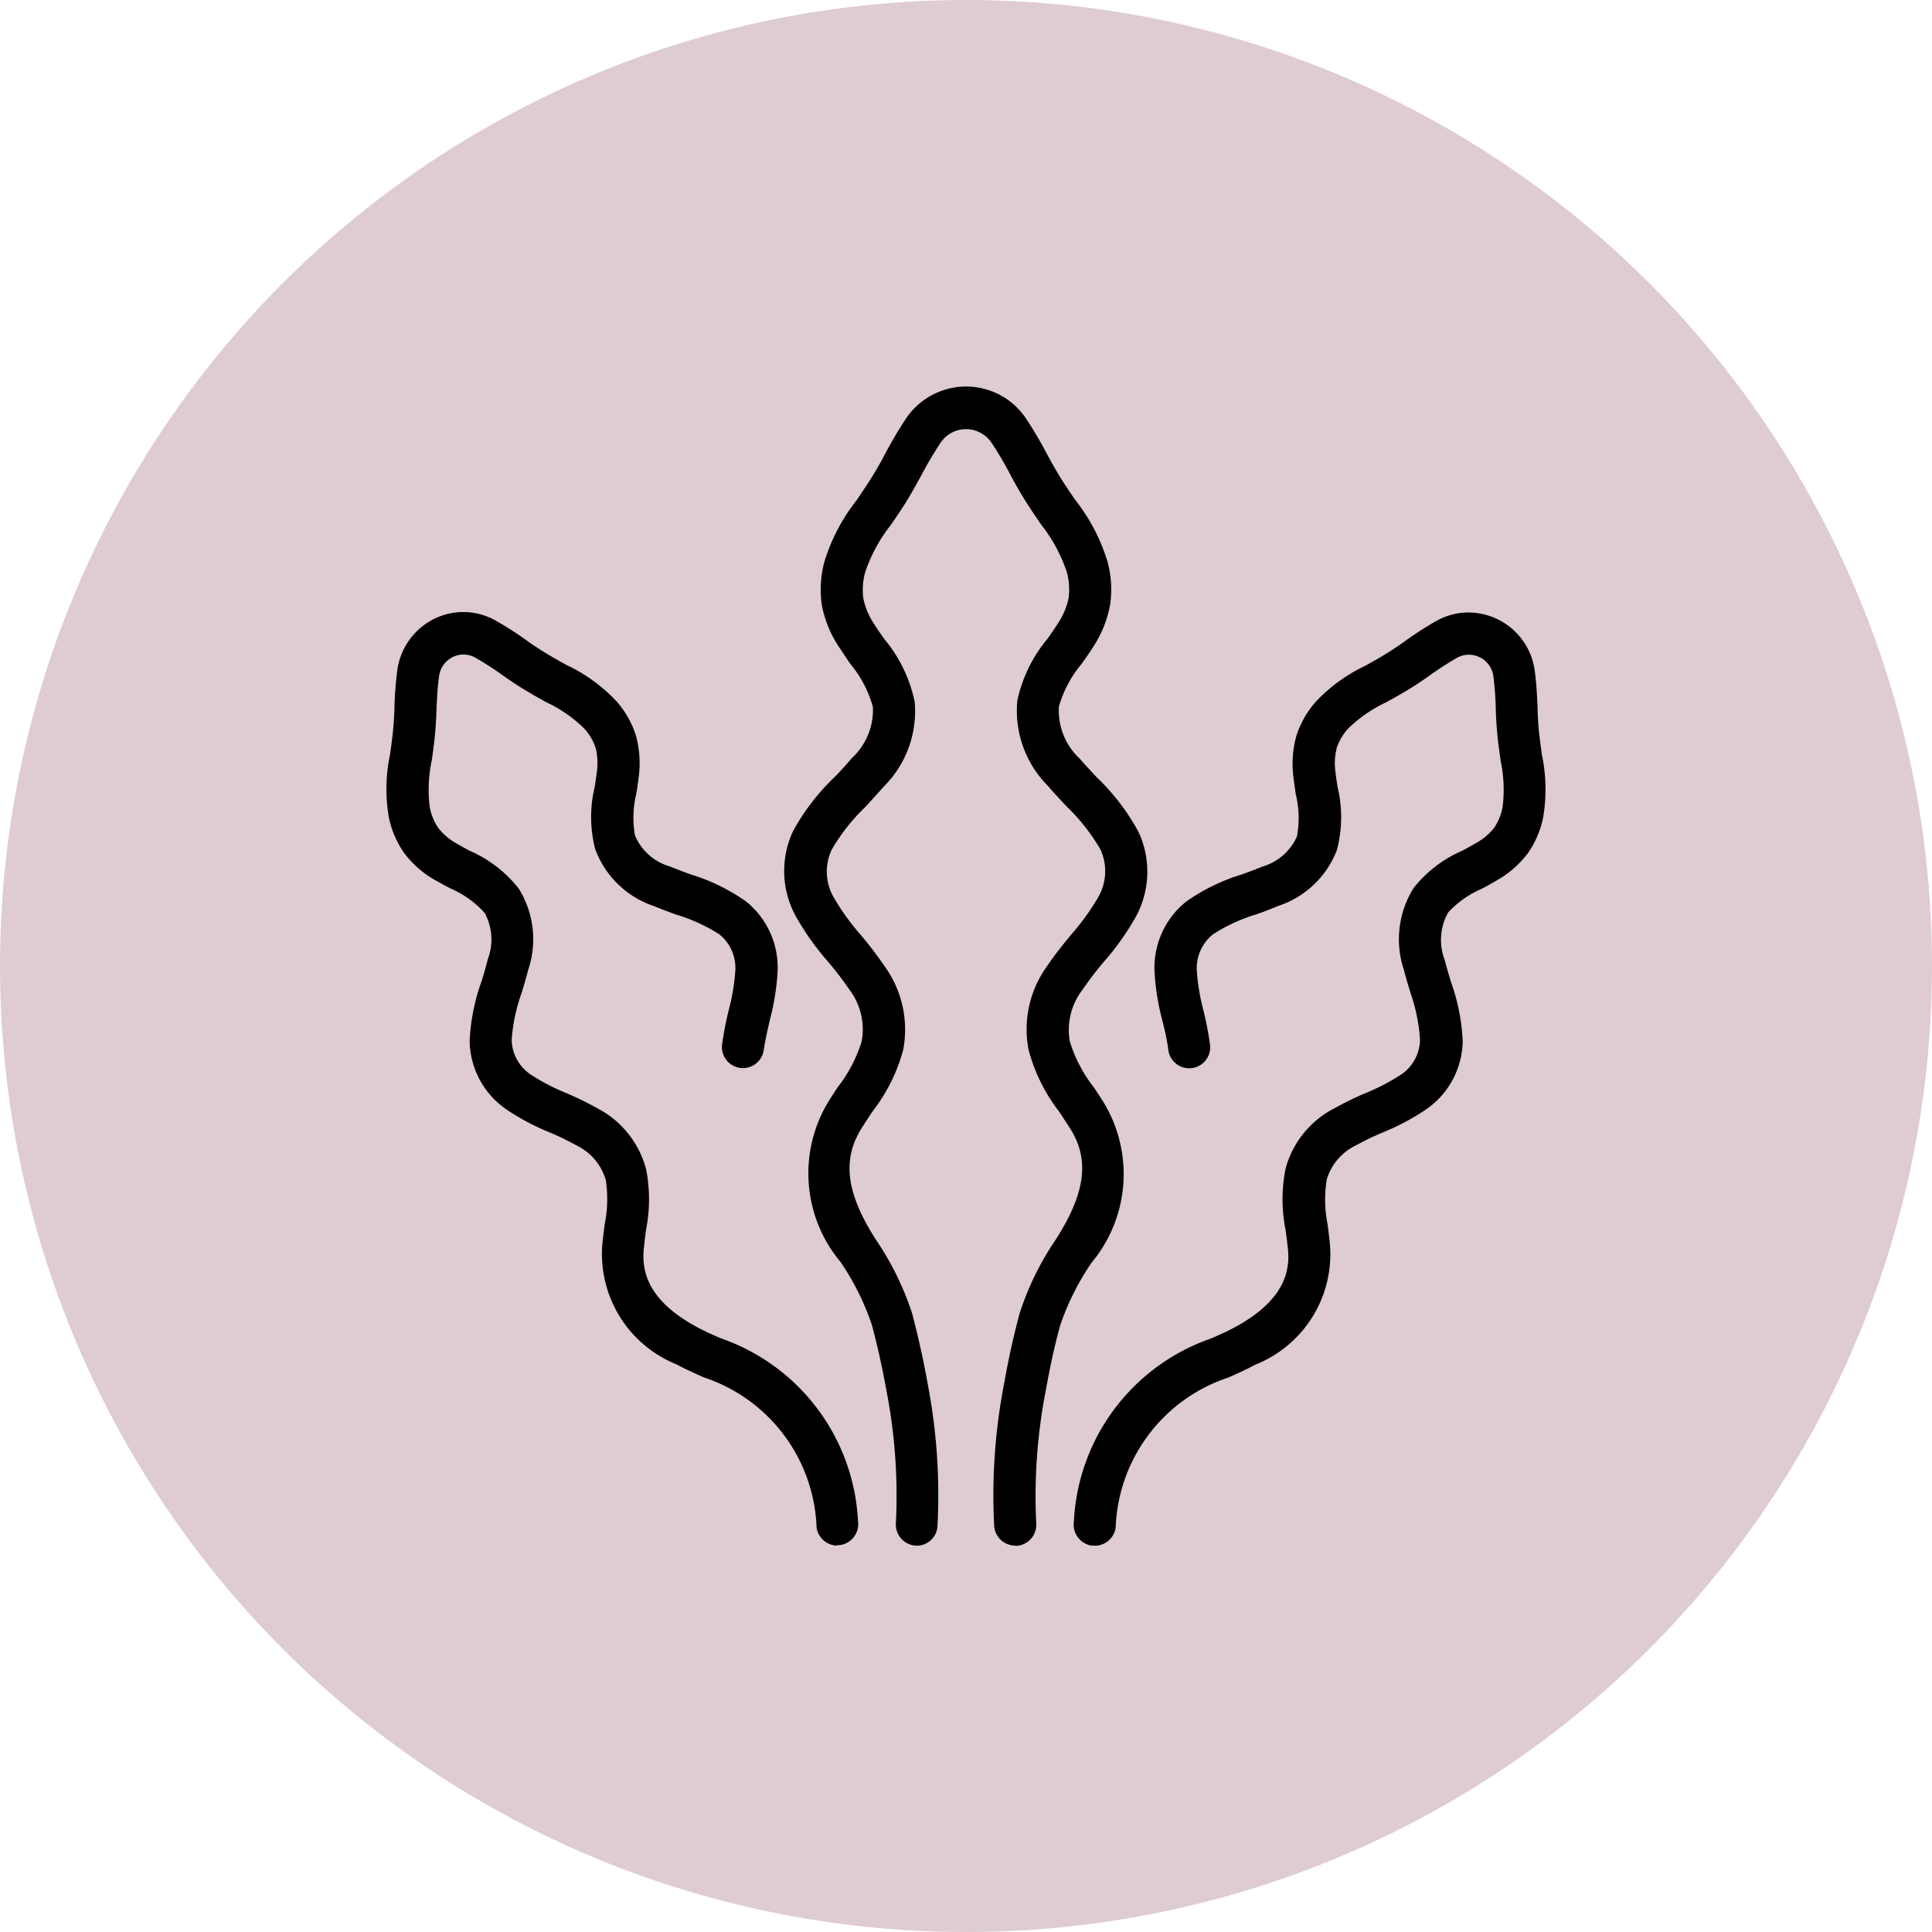 <svg xmlns="http://www.w3.org/2000/svg" width="32" height="32" viewBox="0 0 32 32">
  <g id="グループ_3093" data-name="グループ 3093" transform="translate(-740 -3096)">
    <circle id="楕円形_44" data-name="楕円形 44" cx="16" cy="16" r="16" transform="translate(740 3096)" fill="#deccd2"/>
    <g id="グループ_3048" data-name="グループ 3048" transform="translate(746.4 3102.4)">
      <path id="パス_7321" data-name="パス 7321" d="M7.469,18.84a.35.35,0,0,1-.344-.3,2.722,2.722,0,0,0-1.87-2.487c-.159-.071-.311-.139-.448-.214a1.971,1.971,0,0,1-1.223-2.062c.008-.076.02-.166.031-.256a2.113,2.113,0,0,0,.019-.735.921.921,0,0,0-.487-.575,4.549,4.549,0,0,0-.45-.218,3.885,3.885,0,0,1-.682-.359,1.4,1.4,0,0,1-.636-1.149,3.333,3.333,0,0,1,.2-1c.036-.12.072-.24.1-.356a.92.92,0,0,0-.052-.769,1.632,1.632,0,0,0-.567-.405C.97,7.908.885,7.861.8,7.814a1.67,1.67,0,0,1-.511-.453,1.581,1.581,0,0,1-.249-.585,2.78,2.78,0,0,1,.02-1.039c.011-.077.022-.154.031-.23a5.263,5.263,0,0,0,.042-.551,6.024,6.024,0,0,1,.048-.616A1.112,1.112,0,0,1,.614,3.6a1.09,1.09,0,0,1,.818-.211,1.112,1.112,0,0,1,.37.125,5.618,5.618,0,0,1,.517.331,5.133,5.133,0,0,0,.456.292c.072.042.14.08.208.117a2.717,2.717,0,0,1,.836.61,1.588,1.588,0,0,1,.311.55,1.713,1.713,0,0,1,.051.678c-.012.1-.026.2-.042.294a1.707,1.707,0,0,0-.023.689.9.9,0,0,0,.581.517c.11.045.227.089.343.131a3.222,3.222,0,0,1,.91.443,1.4,1.4,0,0,1,.527,1.2,3.951,3.951,0,0,1-.126.768c-.04.176-.078.342-.1.492a.348.348,0,1,1-.691-.086,5.61,5.61,0,0,1,.109-.566,3.475,3.475,0,0,0,.108-.629.716.716,0,0,0-.262-.629A2.808,2.808,0,0,0,4.8,8.389c-.127-.046-.252-.093-.371-.142A1.566,1.566,0,0,1,3.457,7.3a2.131,2.131,0,0,1-.007-1.024c.013-.087.027-.176.037-.262a1.037,1.037,0,0,0-.023-.392.907.907,0,0,0-.184-.312,2.253,2.253,0,0,0-.632-.439c-.072-.04-.144-.08-.214-.121a5.8,5.8,0,0,1-.509-.326,5.239,5.239,0,0,0-.456-.293.408.408,0,0,0-.137-.046.4.4,0,0,0-.3.079.411.411,0,0,0-.159.272C.846,4.622.839,4.8.83,4.985A6.013,6.013,0,0,1,.783,5.6c-.009.073-.02.155-.032.236a2.326,2.326,0,0,0-.033.774.924.924,0,0,0,.138.339.98.98,0,0,0,.3.258c.07.041.147.083.225.125a2.089,2.089,0,0,1,.814.63A1.591,1.591,0,0,1,2.35,9.3c-.033.126-.071.256-.11.385a2.9,2.9,0,0,0-.165.777.712.712,0,0,0,.34.592,3.4,3.4,0,0,0,.56.289,5.255,5.255,0,0,1,.513.25A1.6,1.6,0,0,1,4.3,12.6a2.571,2.571,0,0,1,0,1.009c-.011.083-.022.166-.029.248-.049.362-.011.881.861,1.357.121.068.257.127.4.19a3.382,3.382,0,0,1,2.279,3.027.352.352,0,0,1-.293.4.28.28,0,0,1-.052,0" transform="translate(0 0.36)"/>
      <path id="パス_7322" data-name="パス 7322" d="M10.769,18.84a.28.28,0,0,1-.052,0,.352.352,0,0,1-.293-.4A3.382,3.382,0,0,1,12.7,15.408c.142-.063.277-.123.4-.19.872-.476.91-.995.863-1.345-.01-.093-.021-.176-.032-.259a2.571,2.571,0,0,1,0-1.021,1.592,1.592,0,0,1,.815-1,5.22,5.22,0,0,1,.511-.249,3.4,3.4,0,0,0,.56-.289.71.71,0,0,0,.34-.589A2.9,2.9,0,0,0,16,9.688c-.039-.128-.078-.258-.11-.384a1.6,1.6,0,0,1,.161-1.356,2.085,2.085,0,0,1,.806-.618c.078-.042.155-.084.229-.127a.985.985,0,0,0,.3-.253.923.923,0,0,0,.138-.336,2.338,2.338,0,0,0-.032-.777c-.011-.082-.023-.163-.033-.243a6.055,6.055,0,0,1-.047-.61,5.344,5.344,0,0,0-.04-.546.411.411,0,0,0-.462-.35.422.422,0,0,0-.138.046,5.392,5.392,0,0,0-.454.293,5.746,5.746,0,0,1-.516.33c-.064.038-.135.077-.208.116a2.3,2.3,0,0,0-.629.436.923.923,0,0,0-.186.314,1.032,1.032,0,0,0-.023.4c.009.08.022.167.036.255a2.141,2.141,0,0,1-.011,1.039,1.56,1.56,0,0,1-.97.927c-.12.05-.246.1-.373.143a2.776,2.776,0,0,0-.712.33.719.719,0,0,0-.264.631,3.475,3.475,0,0,0,.108.629,5.61,5.61,0,0,1,.109.566.348.348,0,1,1-.691.086c-.019-.151-.056-.317-.1-.492a3.935,3.935,0,0,1-.126-.769,1.4,1.4,0,0,1,.529-1.2,3.215,3.215,0,0,1,.907-.442c.117-.042.234-.085.344-.131a.908.908,0,0,0,.577-.5,1.671,1.671,0,0,0-.02-.7c-.014-.1-.028-.193-.039-.287a1.731,1.731,0,0,1,.051-.687,1.6,1.6,0,0,1,.314-.552,2.723,2.723,0,0,1,.832-.605l.2-.113a5.335,5.335,0,0,0,.462-.3,5.748,5.748,0,0,1,.516-.331,1.127,1.127,0,0,1,.371-.125,1.11,1.11,0,0,1,1.25.948c.031.218.039.421.048.615a5.009,5.009,0,0,0,.04.546c.01.083.021.16.032.238a2.779,2.779,0,0,1,.019,1.044,1.59,1.59,0,0,1-.248.581,1.663,1.663,0,0,1-.507.448c-.086.051-.172.1-.257.144a1.654,1.654,0,0,0-.559.393.924.924,0,0,0-.06.782c.029.115.066.235.1.354a3.343,3.343,0,0,1,.2,1,1.4,1.4,0,0,1-.636,1.147,3.885,3.885,0,0,1-.682.359,4.652,4.652,0,0,0-.448.216.918.918,0,0,0-.486.567,2.093,2.093,0,0,0,.015.747c.011.089.022.178.032.266a1.969,1.969,0,0,1-1.225,2.051c-.137.074-.288.143-.448.214a2.722,2.722,0,0,0-1.87,2.487.35.35,0,0,1-.344.3" transform="translate(0.963 0.36)"/>
      <path id="パス_7323" data-name="パス 7323" d="M9.855,19.2a.35.35,0,0,1-.346-.325,9.713,9.713,0,0,1,.163-2.351c.069-.394.155-.786.257-1.166a4.751,4.751,0,0,1,.6-1.227c.506-.792.568-1.352.212-1.879-.057-.09-.11-.169-.163-.249a2.861,2.861,0,0,1-.5-1.018,1.789,1.789,0,0,1,.319-1.4c.116-.174.256-.345.392-.511a3.969,3.969,0,0,0,.429-.59.863.863,0,0,0,.05-.816,3.274,3.274,0,0,0-.568-.719c-.1-.11-.208-.22-.3-.331A1.763,1.763,0,0,1,9.893,5.2a2.361,2.361,0,0,1,.5-1.021c.058-.084.116-.167.169-.25a1.176,1.176,0,0,0,.18-.427,1.1,1.1,0,0,0-.031-.429,2.618,2.618,0,0,0-.427-.788c-.052-.077-.106-.154-.156-.231a6.652,6.652,0,0,1-.351-.591A5.834,5.834,0,0,0,9.461.927.511.511,0,0,0,9.333.8a.506.506,0,0,0-.709.129,6,6,0,0,0-.318.537c-.106.193-.215.393-.354.6-.047.071-.1.148-.152.225a2.63,2.63,0,0,0-.427.784,1.1,1.1,0,0,0-.032.433,1.2,1.2,0,0,0,.184.435c.05.079.108.162.167.245a2.373,2.373,0,0,1,.5,1.036,1.759,1.759,0,0,1-.508,1.4c-.1.112-.2.222-.3.333a3.208,3.208,0,0,0-.566.716.858.858,0,0,0,.049.818,3.934,3.934,0,0,0,.428.59,6.263,6.263,0,0,1,.393.515A1.787,1.787,0,0,1,8,10.995,2.862,2.862,0,0,1,7.5,12c-.054.08-.106.159-.156.239-.363.537-.3,1.1.2,1.885a4.858,4.858,0,0,1,.606,1.231c.1.382.188.772.257,1.163a9.766,9.766,0,0,1,.163,2.355A.343.343,0,0,1,8.2,19.2a.351.351,0,0,1-.319-.38,9.131,9.131,0,0,0-.155-2.179c-.066-.367-.147-.738-.244-1.1A4.272,4.272,0,0,0,6.962,14.5a2.29,2.29,0,0,1-.2-2.652c.047-.075.1-.159.159-.245a2.382,2.382,0,0,0,.393-.754,1.094,1.094,0,0,0-.212-.87,5.313,5.313,0,0,0-.351-.457,4.407,4.407,0,0,1-.506-.707,1.558,1.558,0,0,1-.067-1.45,3.672,3.672,0,0,1,.693-.9c.1-.1.193-.207.283-.311A1.084,1.084,0,0,0,7.5,5.311a1.906,1.906,0,0,0-.38-.723C7.061,4.5,7,4.408,6.939,4.317a1.887,1.887,0,0,1-.286-.7,1.791,1.791,0,0,1,.04-.7,3.1,3.1,0,0,1,.534-1.027q.075-.11.147-.219A6.112,6.112,0,0,0,7.7,1.122a6.7,6.7,0,0,1,.355-.6A1.2,1.2,0,0,1,9.73.218a1.243,1.243,0,0,1,.3.305,6.6,6.6,0,0,1,.355.6c.1.186.2.362.318.537.052.079.1.152.153.226a3.1,3.1,0,0,1,.534,1.031,1.761,1.761,0,0,1,.039.7,1.9,1.9,0,0,1-.282.7c-.062.1-.125.186-.188.276a1.938,1.938,0,0,0-.378.709,1.085,1.085,0,0,0,.342.861c.088.1.185.206.282.309a3.662,3.662,0,0,1,.694.907,1.558,1.558,0,0,1-.067,1.446,4.422,4.422,0,0,1-.508.707,5.613,5.613,0,0,0-.348.455,1.093,1.093,0,0,0-.215.861,2.362,2.362,0,0,0,.4.764c.056.085.113.17.166.256a2.291,2.291,0,0,1-.205,2.646,4.3,4.3,0,0,0-.519,1.034c-.1.361-.177.732-.243,1.1a9.148,9.148,0,0,0-.155,2.176.351.351,0,0,1-.319.38H9.855" transform="translate(0.558 0)"/>
    </g>
  </g>
</svg>
